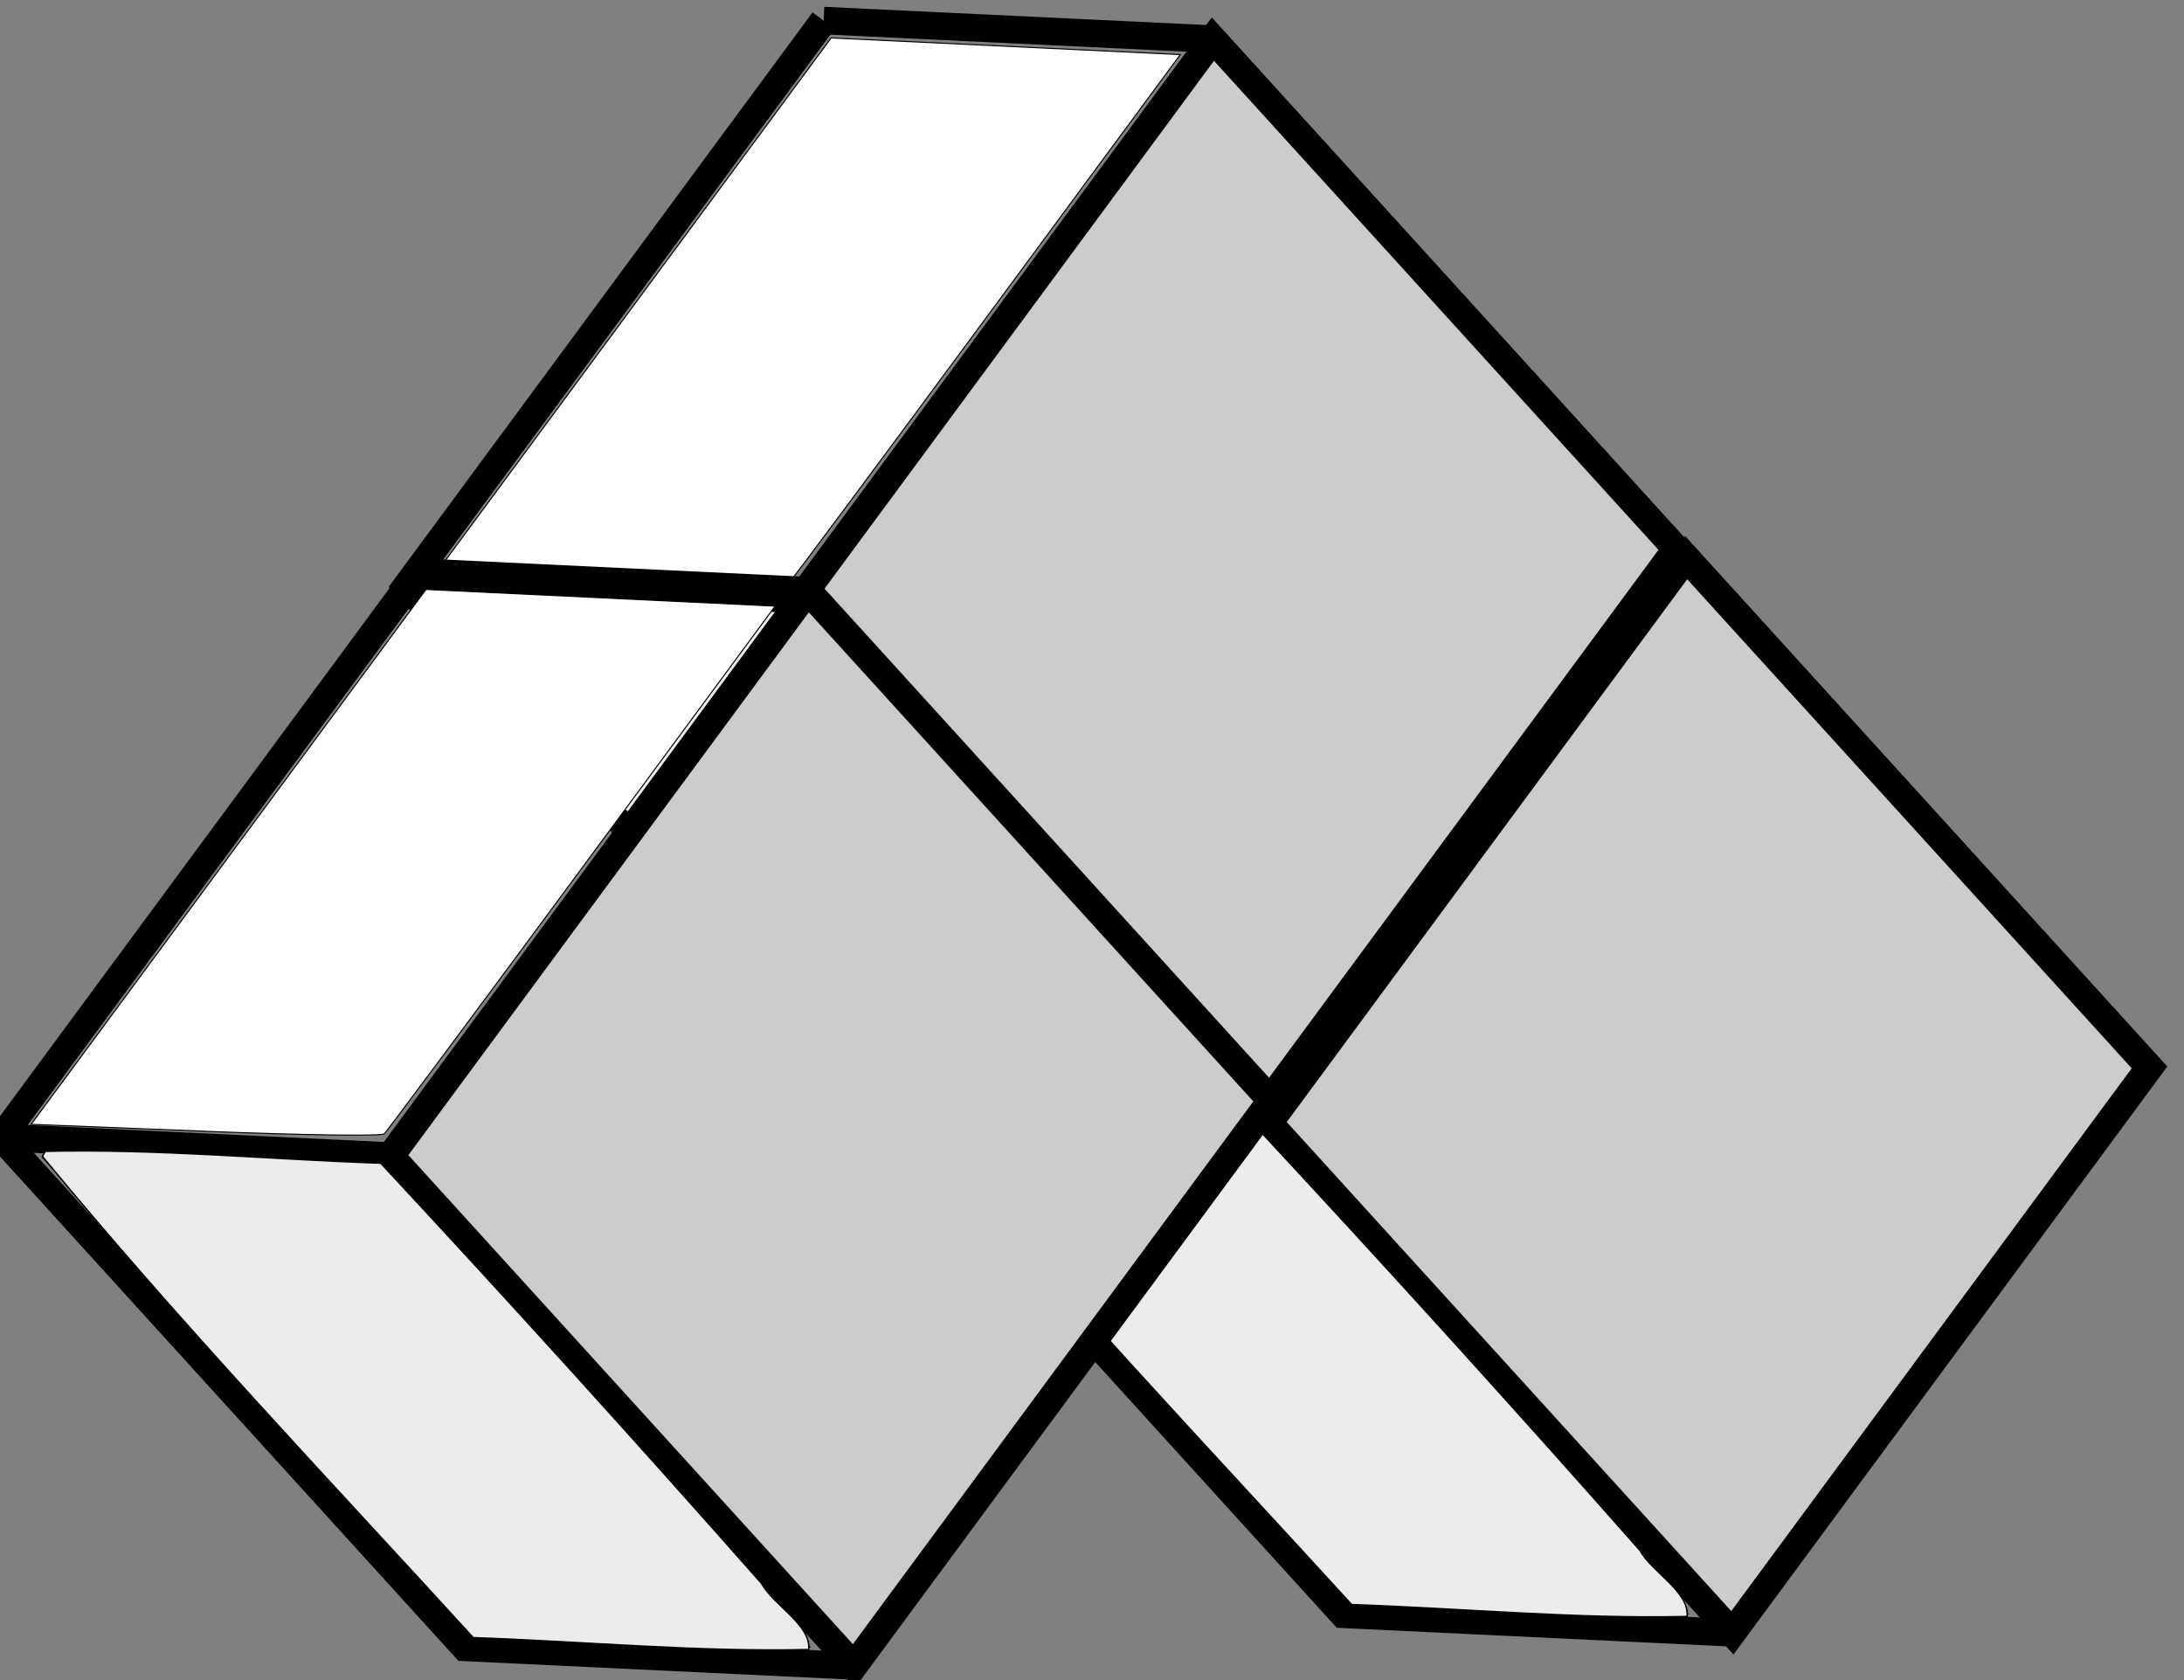 <?xml version="1.0" encoding="UTF-8" standalone="no"?>
<!-- Created with Inkscape (http://www.inkscape.org/) -->

<svg
   xmlns:dc="http://purl.org/dc/elements/1.1/"
   xmlns:cc="http://creativecommons.org/ns#"
   xmlns:rdf="http://www.w3.org/1999/02/22-rdf-syntax-ns#"
   xmlns:svg="http://www.w3.org/2000/svg"
   xmlns="http://www.w3.org/2000/svg"
   xmlns:sodipodi="http://sodipodi.sourceforge.net/DTD/sodipodi-0.dtd"
   xmlns:inkscape="http://www.inkscape.org/namespaces/inkscape"
   width="52.072"
   height="40.06"
   id="svg3306"
   version="1.1"
   inkscape:version="0.48.2 r9819"
   sodipodi:docname="Soma-Ecke-Farbe aufrecht.svg"
   inkscape:export-filename="C:\Users\Florian Emrich\Desktop\SVGs\Soma-LiHa-Farbe.png"
   inkscape:export-xdpi="358"
   inkscape:export-ydpi="358">
  <rect width="100%" height="100%" fill="#808080" stroke="none"/>
  <defs
     id="defs3308" />
  <sodipodi:namedview
     id="base"
     pagecolor="#ffffff"
     bordercolor="#666666"
     borderopacity="1.0"
     inkscape:pageopacity="0.0"
     inkscape:pageshadow="2"
     inkscape:zoom="2.8"
     inkscape:cx="40.306416"
     inkscape:cy="-14.948859"
     inkscape:document-units="px"
     inkscape:current-layer="layer1"
     showgrid="false"
     fit-margin-top="0"
     fit-margin-left="0"
     fit-margin-right="0"
     fit-margin-bottom="0"
     inkscape:window-width="1680"
     inkscape:window-height="988"
     inkscape:window-x="-8"
     inkscape:window-y="-8"
     inkscape:window-maximized="1" />
  <g
     inkscape:label="Ebene 1"
     inkscape:groupmode="layer"
     id="layer1"
     transform="translate(-272.078,-761.72)">
    <g
       id="g3140"
       transform="matrix(0.993,0.116,-0.116,0.993,92.495,-29.303)">
      <g
         transform="matrix(0.657,-0.754,0.754,0.657,-508.628,535.514)"
         id="g3053-1-2">
        <path
           style="fill:#cccccc;fill-opacity:1;stroke:#000000;stroke-width:0.657;stroke-linecap:butt;stroke-linejoin:miter;stroke-miterlimit:4;stroke-opacity:1;stroke-dasharray:none"
           d="m 342.97,794.52 16.429,-3.286 0,-16.429 -16.429,3.286 z"
           id="path5077-7-4-5-7-4"
           inkscape:connector-curvature="0" />
        <path
           style="fill:none;stroke:#000000;stroke-width:0.657;stroke-linecap:butt;stroke-linejoin:miter;stroke-miterlimit:4;stroke-opacity:1;stroke-dasharray:none"
           d="m 342.97,778.092 -6.571,-6.571"
           id="path5079-9-6-7-4-5"
           inkscape:connector-curvature="0" />
        <path
           style="fill:none;stroke:#000000;stroke-width:0.657;stroke-linecap:butt;stroke-linejoin:miter;stroke-miterlimit:4;stroke-opacity:1;stroke-dasharray:none"
           d="m 359.399,774.806 -6.571,-6.571"
           id="path5081-5-0-5-0-5"
           inkscape:connector-curvature="0" />
        <path
           style="fill:none;stroke:#000000;stroke-width:0.657;stroke-linecap:butt;stroke-linejoin:miter;stroke-miterlimit:4;stroke-opacity:1;stroke-dasharray:none"
           d="m 352.827,768.235 -16.429,3.286 0,16.429 6.571,6.571"
           id="path5083-4-6-4-9-1"
           inkscape:connector-curvature="0" />
        <path
           style="fill:#ffffff;fill-opacity:1;stroke:#000000;stroke-width:0.025;stroke-miterlimit:4;stroke-opacity:1;stroke-dasharray:none"
           d="m 339.649,790.628 -2.844,-2.846 0,-7.624 0,-7.624 2.876,2.876 2.876,2.876 -0.032,7.593 -0.032,7.593 -2.844,-2.846 z"
           id="path5173-3-6-1-4-7"
           inkscape:connector-curvature="0" />
        <path
           style="fill:#ffffff;fill-opacity:1;stroke:#000000;stroke-width:0.025;stroke-miterlimit:4;stroke-opacity:1;stroke-dasharray:none"
           d="m 340.097,774.681 -2.961,-2.915 7.773,-1.552 7.773,-1.552 2.947,2.947 2.947,2.947 -7.604,1.521 c -4.182,0.836 -7.674,1.521 -7.759,1.521 -0.085,0 -1.487,-1.312 -3.116,-2.915 z"
           id="path5175-1-1-2-8-1"
           inkscape:connector-curvature="0" />
        <path
           style="fill:#ececec;fill-opacity:1;stroke:#000000;stroke-width:0.035;stroke-miterlimit:4;stroke-opacity:1;stroke-dasharray:none"
           d="m 336.82,772.513 c -0.249,5.118 -0.128,10.28 -0.116,15.402 1.907,1.858 3.733,3.862 5.729,5.591 0.443,-0.402 0.088,-1.341 0.228,-1.928 0.066,-4.504 0.072,-9.022 0.021,-13.518 -1.907,-1.858 -3.733,-3.862 -5.729,-5.591 l -0.133,0.044 z"
           id="path7185-8-1"
           inkscape:connector-curvature="0"
           inkscape:export-filename="C:\Users\Florian Emrich\Desktop\Soma-Ecke-Farbe.png"
           inkscape:export-xdpi="358"
           inkscape:export-ydpi="358" />
      </g>
      <g
         transform="matrix(0.657,-0.754,0.754,0.657,-521.272,524.543)"
         id="g3053">
        <path
           style="fill:#cccccc;fill-opacity:1;stroke:#000000;stroke-width:0.657;stroke-linecap:butt;stroke-linejoin:miter;stroke-miterlimit:4;stroke-opacity:1;stroke-dasharray:none"
           d="m 342.97,794.52 16.429,-3.286 0,-16.429 -16.429,3.286 z"
           id="path5077-7-4-5"
           inkscape:connector-curvature="0" />
        <path
           style="fill:none;stroke:#000000;stroke-width:0.657;stroke-linecap:butt;stroke-linejoin:miter;stroke-miterlimit:4;stroke-opacity:1;stroke-dasharray:none"
           d="m 342.97,778.092 -6.571,-6.571"
           id="path5079-9-6-7"
           inkscape:connector-curvature="0" />
        <path
           style="fill:none;stroke:#000000;stroke-width:0.657;stroke-linecap:butt;stroke-linejoin:miter;stroke-miterlimit:4;stroke-opacity:1;stroke-dasharray:none"
           d="m 359.399,774.806 -6.571,-6.571"
           id="path5081-5-0-5"
           inkscape:connector-curvature="0" />
        <path
           style="fill:none;stroke:#000000;stroke-width:0.657;stroke-linecap:butt;stroke-linejoin:miter;stroke-miterlimit:4;stroke-opacity:1;stroke-dasharray:none"
           d="m 352.827,768.235 -16.429,3.286 0,16.429 6.571,6.571"
           id="path5083-4-6-4"
           inkscape:connector-curvature="0" />
        <path
           style="fill:#ffffff;fill-opacity:1;stroke:#000000;stroke-width:0.025;stroke-miterlimit:4;stroke-opacity:1;stroke-dasharray:none"
           d="m 339.649,790.628 -2.844,-2.846 0,-7.624 0,-7.624 2.876,2.876 2.876,2.876 -0.032,7.593 -0.032,7.593 -2.844,-2.846 z"
           id="path5173-3-6-1"
           inkscape:connector-curvature="0" />
        <path
           style="fill:#ffffff;fill-opacity:1;stroke:#000000;stroke-width:0.025;stroke-miterlimit:4;stroke-opacity:1;stroke-dasharray:none"
           d="m 340.097,774.681 -2.961,-2.915 7.773,-1.552 7.773,-1.552 2.947,2.947 2.947,2.947 -7.604,1.521 c -4.182,0.836 -7.674,1.521 -7.759,1.521 -0.085,0 -1.487,-1.312 -3.116,-2.915 z"
           id="path5175-1-1-2"
           inkscape:connector-curvature="0" />
        <path
           style="fill:#ececec;fill-opacity:1;stroke:#000000;stroke-width:0.035;stroke-miterlimit:4;stroke-opacity:1;stroke-dasharray:none"
           d="m 336.82,772.513 c -0.249,5.118 -0.128,10.28 -0.116,15.402 1.907,1.858 3.733,3.862 5.729,5.591 0.443,-0.402 0.088,-1.341 0.228,-1.928 0.066,-4.504 0.072,-9.022 0.021,-13.518 -1.907,-1.858 -3.733,-3.862 -5.729,-5.591 l -0.133,0.044 z"
           id="path7185"
           inkscape:connector-curvature="0"
           inkscape:export-filename="C:\Users\Florian Emrich\Desktop\Soma-Ecke-Farbe.png"
           inkscape:export-xdpi="358"
           inkscape:export-ydpi="358" />
      </g>
      <g
         transform="matrix(0.657,-0.754,0.754,0.657,-529.343,538.728)"
         id="g3053-1">
        <path
           style="fill:#cccccc;fill-opacity:1;stroke:#000000;stroke-width:0.657;stroke-linecap:butt;stroke-linejoin:miter;stroke-miterlimit:4;stroke-opacity:1;stroke-dasharray:none"
           d="m 342.97,794.52 16.429,-3.286 0,-16.429 -16.429,3.286 z"
           id="path5077-7-4-5-7"
           inkscape:connector-curvature="0" />
        <path
           style="fill:none;stroke:#000000;stroke-width:0.657;stroke-linecap:butt;stroke-linejoin:miter;stroke-miterlimit:4;stroke-opacity:1;stroke-dasharray:none"
           d="m 342.97,778.092 -6.571,-6.571"
           id="path5079-9-6-7-4"
           inkscape:connector-curvature="0" />
        <path
           style="fill:none;stroke:#000000;stroke-width:0.657;stroke-linecap:butt;stroke-linejoin:miter;stroke-miterlimit:4;stroke-opacity:1;stroke-dasharray:none"
           d="m 359.399,774.806 -6.571,-6.571"
           id="path5081-5-0-5-0"
           inkscape:connector-curvature="0" />
        <path
           style="fill:none;stroke:#000000;stroke-width:0.657;stroke-linecap:butt;stroke-linejoin:miter;stroke-miterlimit:4;stroke-opacity:1;stroke-dasharray:none"
           d="m 352.827,768.235 -16.429,3.286 0,16.429 6.571,6.571"
           id="path5083-4-6-4-9"
           inkscape:connector-curvature="0" />
        <path
           style="fill:#ffffff;fill-opacity:1;stroke:#000000;stroke-width:0.025;stroke-miterlimit:4;stroke-opacity:1;stroke-dasharray:none"
           d="m 339.649,790.628 -2.844,-2.846 0,-7.624 0,-7.624 2.876,2.876 2.876,2.876 -0.032,7.593 -0.032,7.593 -2.844,-2.846 z"
           id="path5173-3-6-1-4"
           inkscape:connector-curvature="0" />
        <path
           style="fill:#ffffff;fill-opacity:1;stroke:#000000;stroke-width:0.025;stroke-miterlimit:4;stroke-opacity:1;stroke-dasharray:none"
           d="m 340.097,774.681 -2.961,-2.915 7.773,-1.552 7.773,-1.552 2.947,2.947 2.947,2.947 -7.604,1.521 c -4.182,0.836 -7.674,1.521 -7.759,1.521 -0.085,0 -1.487,-1.312 -3.116,-2.915 z"
           id="path5175-1-1-2-8"
           inkscape:connector-curvature="0" />
        <path
           style="fill:#ececec;fill-opacity:1;stroke:#000000;stroke-width:0.035;stroke-miterlimit:4;stroke-opacity:1;stroke-dasharray:none"
           d="m 336.82,772.513 c -0.249,5.118 -0.128,10.28 -0.116,15.402 1.907,1.858 3.733,3.862 5.729,5.591 0.443,-0.402 0.088,-1.341 0.228,-1.928 0.066,-4.504 0.072,-9.022 0.021,-13.518 -1.907,-1.858 -3.733,-3.862 -5.729,-5.591 l -0.133,0.044 z"
           id="path7185-8"
           inkscape:connector-curvature="0"
           inkscape:export-filename="C:\Users\Florian Emrich\Desktop\Soma-Ecke-Farbe.png"
           inkscape:export-xdpi="358"
           inkscape:export-ydpi="358" />
      </g>
    </g>
  </g>
</svg>
